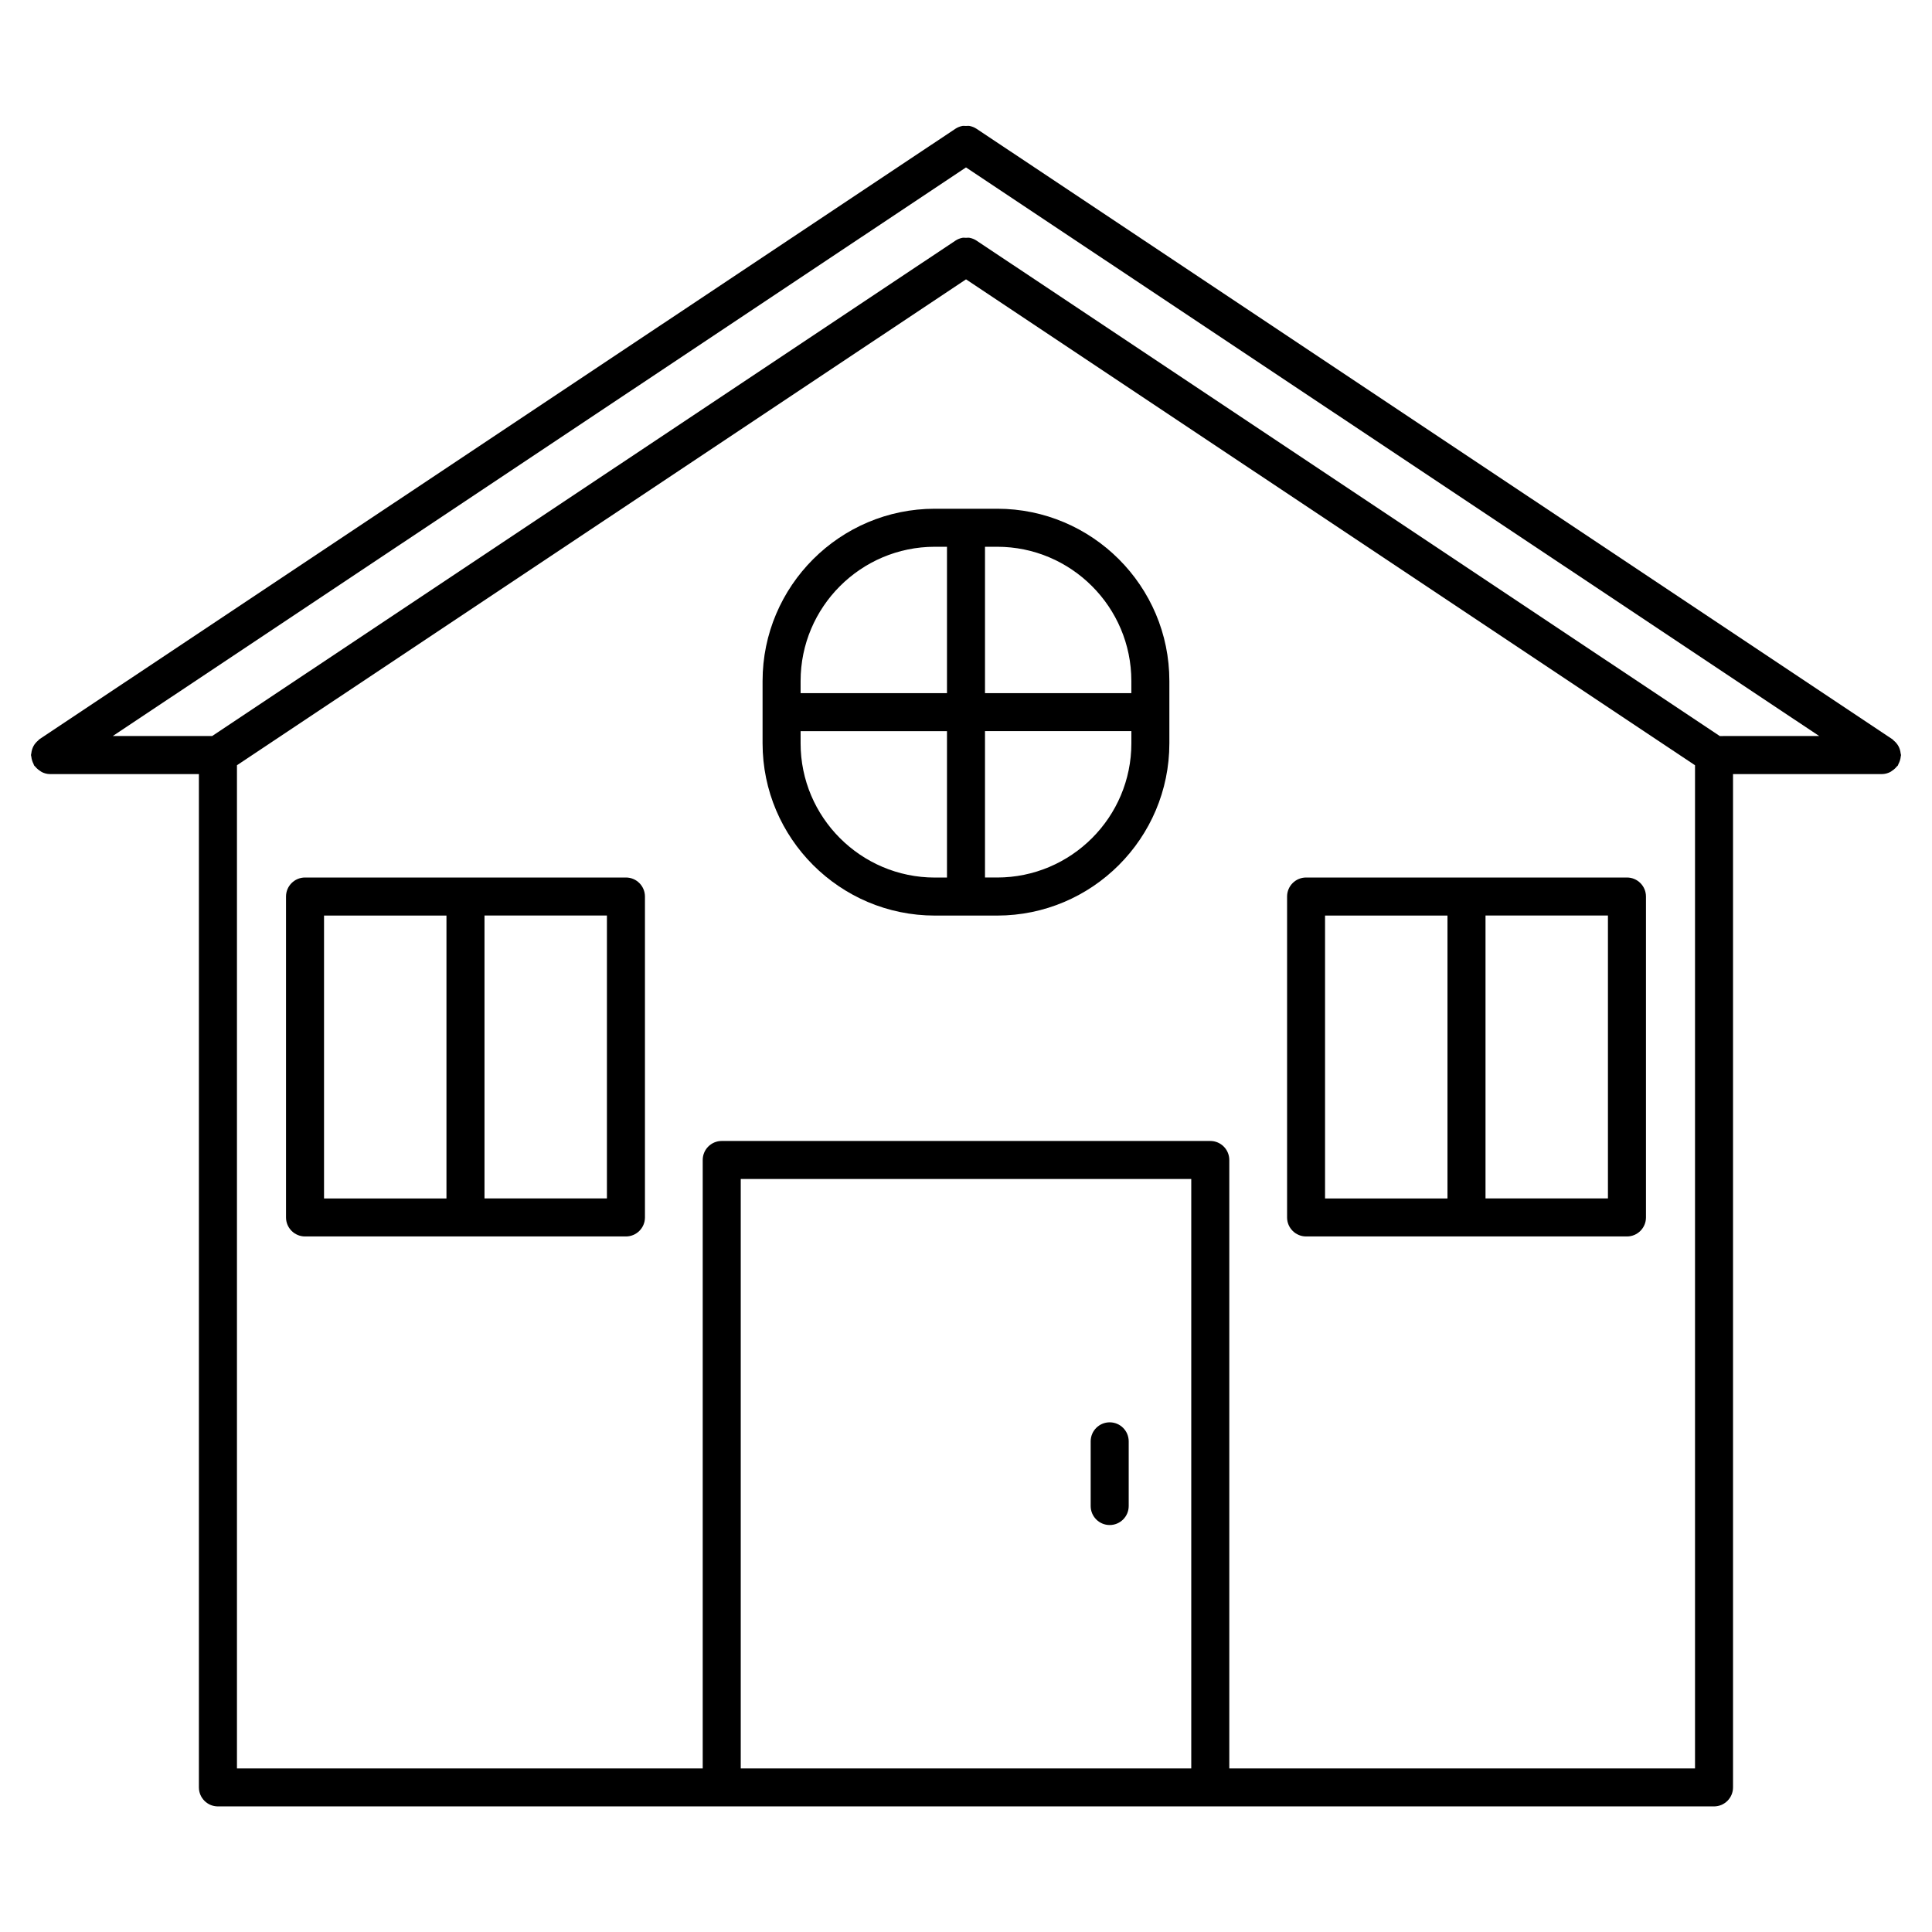 <?xml version="1.0" encoding="UTF-8"?>
<!-- Uploaded to: SVG Repo, www.svgrepo.com, Generator: SVG Repo Mixer Tools -->
<svg fill="#000000" width="800px" height="800px" version="1.1" viewBox="144 144 512 512" xmlns="http://www.w3.org/2000/svg">
 <g>
  <path d="m647.7 344.55c0.012-0.16 0.09-0.293 0.09-0.441 0-0.172-0.082-0.312-0.102-0.473-0.031-0.344-0.102-0.664-0.203-0.996-0.102-0.312-0.211-0.605-0.363-0.875-0.152-0.273-0.312-0.523-0.516-0.766-0.223-0.273-0.465-0.516-0.734-0.734-0.133-0.102-0.203-0.242-0.332-0.332l-242.75-161.81h-0.012c-0.555-0.371-1.18-0.613-1.824-0.746-0.324-0.059-0.645 0-0.969 0s-0.645-0.059-0.969 0c-0.645 0.133-1.27 0.383-1.824 0.746l-242.74 161.78c-0.141 0.09-0.211 0.23-0.332 0.332-0.273 0.223-0.516 0.465-0.734 0.734-0.203 0.242-0.371 0.492-0.516 0.766-0.152 0.281-0.262 0.574-0.363 0.887-0.102 0.332-0.172 0.656-0.203 0.996-0.012 0.16-0.09 0.301-0.09 0.473 0 0.16 0.07 0.293 0.09 0.441 0.031 0.344 0.102 0.656 0.203 0.988 0.102 0.332 0.223 0.645 0.383 0.945 0.07 0.141 0.082 0.293 0.172 0.422 0.07 0.109 0.191 0.16 0.27 0.262 0.352 0.441 0.766 0.805 1.238 1.109 0.18 0.109 0.324 0.25 0.504 0.344 0.656 0.324 1.379 0.535 2.168 0.535h39.469v268.54c0 2.781 2.258 5.039 5.039 5.039h396.48c2.781 0 5.039-2.258 5.039-5.039v-268.54h39.477c0.785 0 1.5-0.211 2.168-0.535 0.191-0.09 0.324-0.223 0.504-0.344 0.484-0.312 0.898-0.664 1.238-1.117 0.09-0.102 0.211-0.141 0.281-0.25 0.09-0.133 0.102-0.281 0.172-0.422 0.172-0.301 0.281-0.605 0.395-0.938 0.102-0.324 0.172-0.645 0.203-0.977zm-47.945-5.492-196.96-131.29c-0.562-0.371-1.188-0.625-1.844-0.746-0.324-0.059-0.637 0-0.957 0-0.324 0-0.637-0.059-0.957 0-0.656 0.121-1.281 0.383-1.844 0.754l-196.97 131.28h-26.336l226.11-150.69 226.11 150.69zm-259.45 273.59v-156.2h119.39v156.2zm129.47 0v-161.24c0-2.781-2.258-5.039-5.039-5.039h-129.47c-2.781 0-5.039 2.258-5.039 5.039v161.24h-123.43v-265.85l193.21-128.77 193.19 128.77v265.85z"/>
  <path d="m408.25 278.82h-16.504c-25.172 0-45.656 20.484-45.656 45.656v16.504c0 25.172 20.484 45.656 45.656 45.656h16.504c25.172 0 45.645-20.484 45.645-45.656v-16.504c0.012-25.18-20.473-45.656-45.645-45.656zm-16.504 10.078h3.215v38.793h-38.793v-3.215c0-19.617 15.961-35.578 35.578-35.578zm-35.578 52.082v-3.215l38.793 0.004v38.793h-3.215c-19.617-0.012-35.578-15.973-35.578-35.582zm52.082 35.57h-3.215v-38.793h38.793v3.215c0 19.617-15.957 35.578-35.578 35.578zm35.578-48.859h-38.793v-38.793h3.215c19.609 0 35.57 15.961 35.57 35.578v3.215z"/>
  <path d="m309.88 376.55h-85.043c-2.781 0-5.039 2.258-5.039 5.039v85.043c0 2.781 2.258 5.039 5.039 5.039h85.043c2.781 0 5.039-2.258 5.039-5.039v-85.043c-0.004-2.781-2.25-5.039-5.039-5.039zm-80.008 10.078h32.445v74.969h-32.445zm74.969 74.965h-32.445v-74.969h32.445z"/>
  <path d="m575.16 376.55h-85.031c-2.781 0-5.039 2.258-5.039 5.039v85.043c0 2.781 2.258 5.039 5.039 5.039h85.031c2.781 0 5.039-2.258 5.039-5.039v-85.043c-0.004-2.781-2.258-5.039-5.039-5.039zm-80.008 10.078h32.445v74.969h-32.445zm74.969 74.965h-32.445v-74.969h32.445z"/>
  <path d="m438.08 520.93c-2.781 0-5.039 2.258-5.039 5.039v17.141c0 2.781 2.258 5.039 5.039 5.039s5.039-2.258 5.039-5.039v-17.141c-0.004-2.781-2.25-5.039-5.039-5.039z"/>
 </g>
</svg>